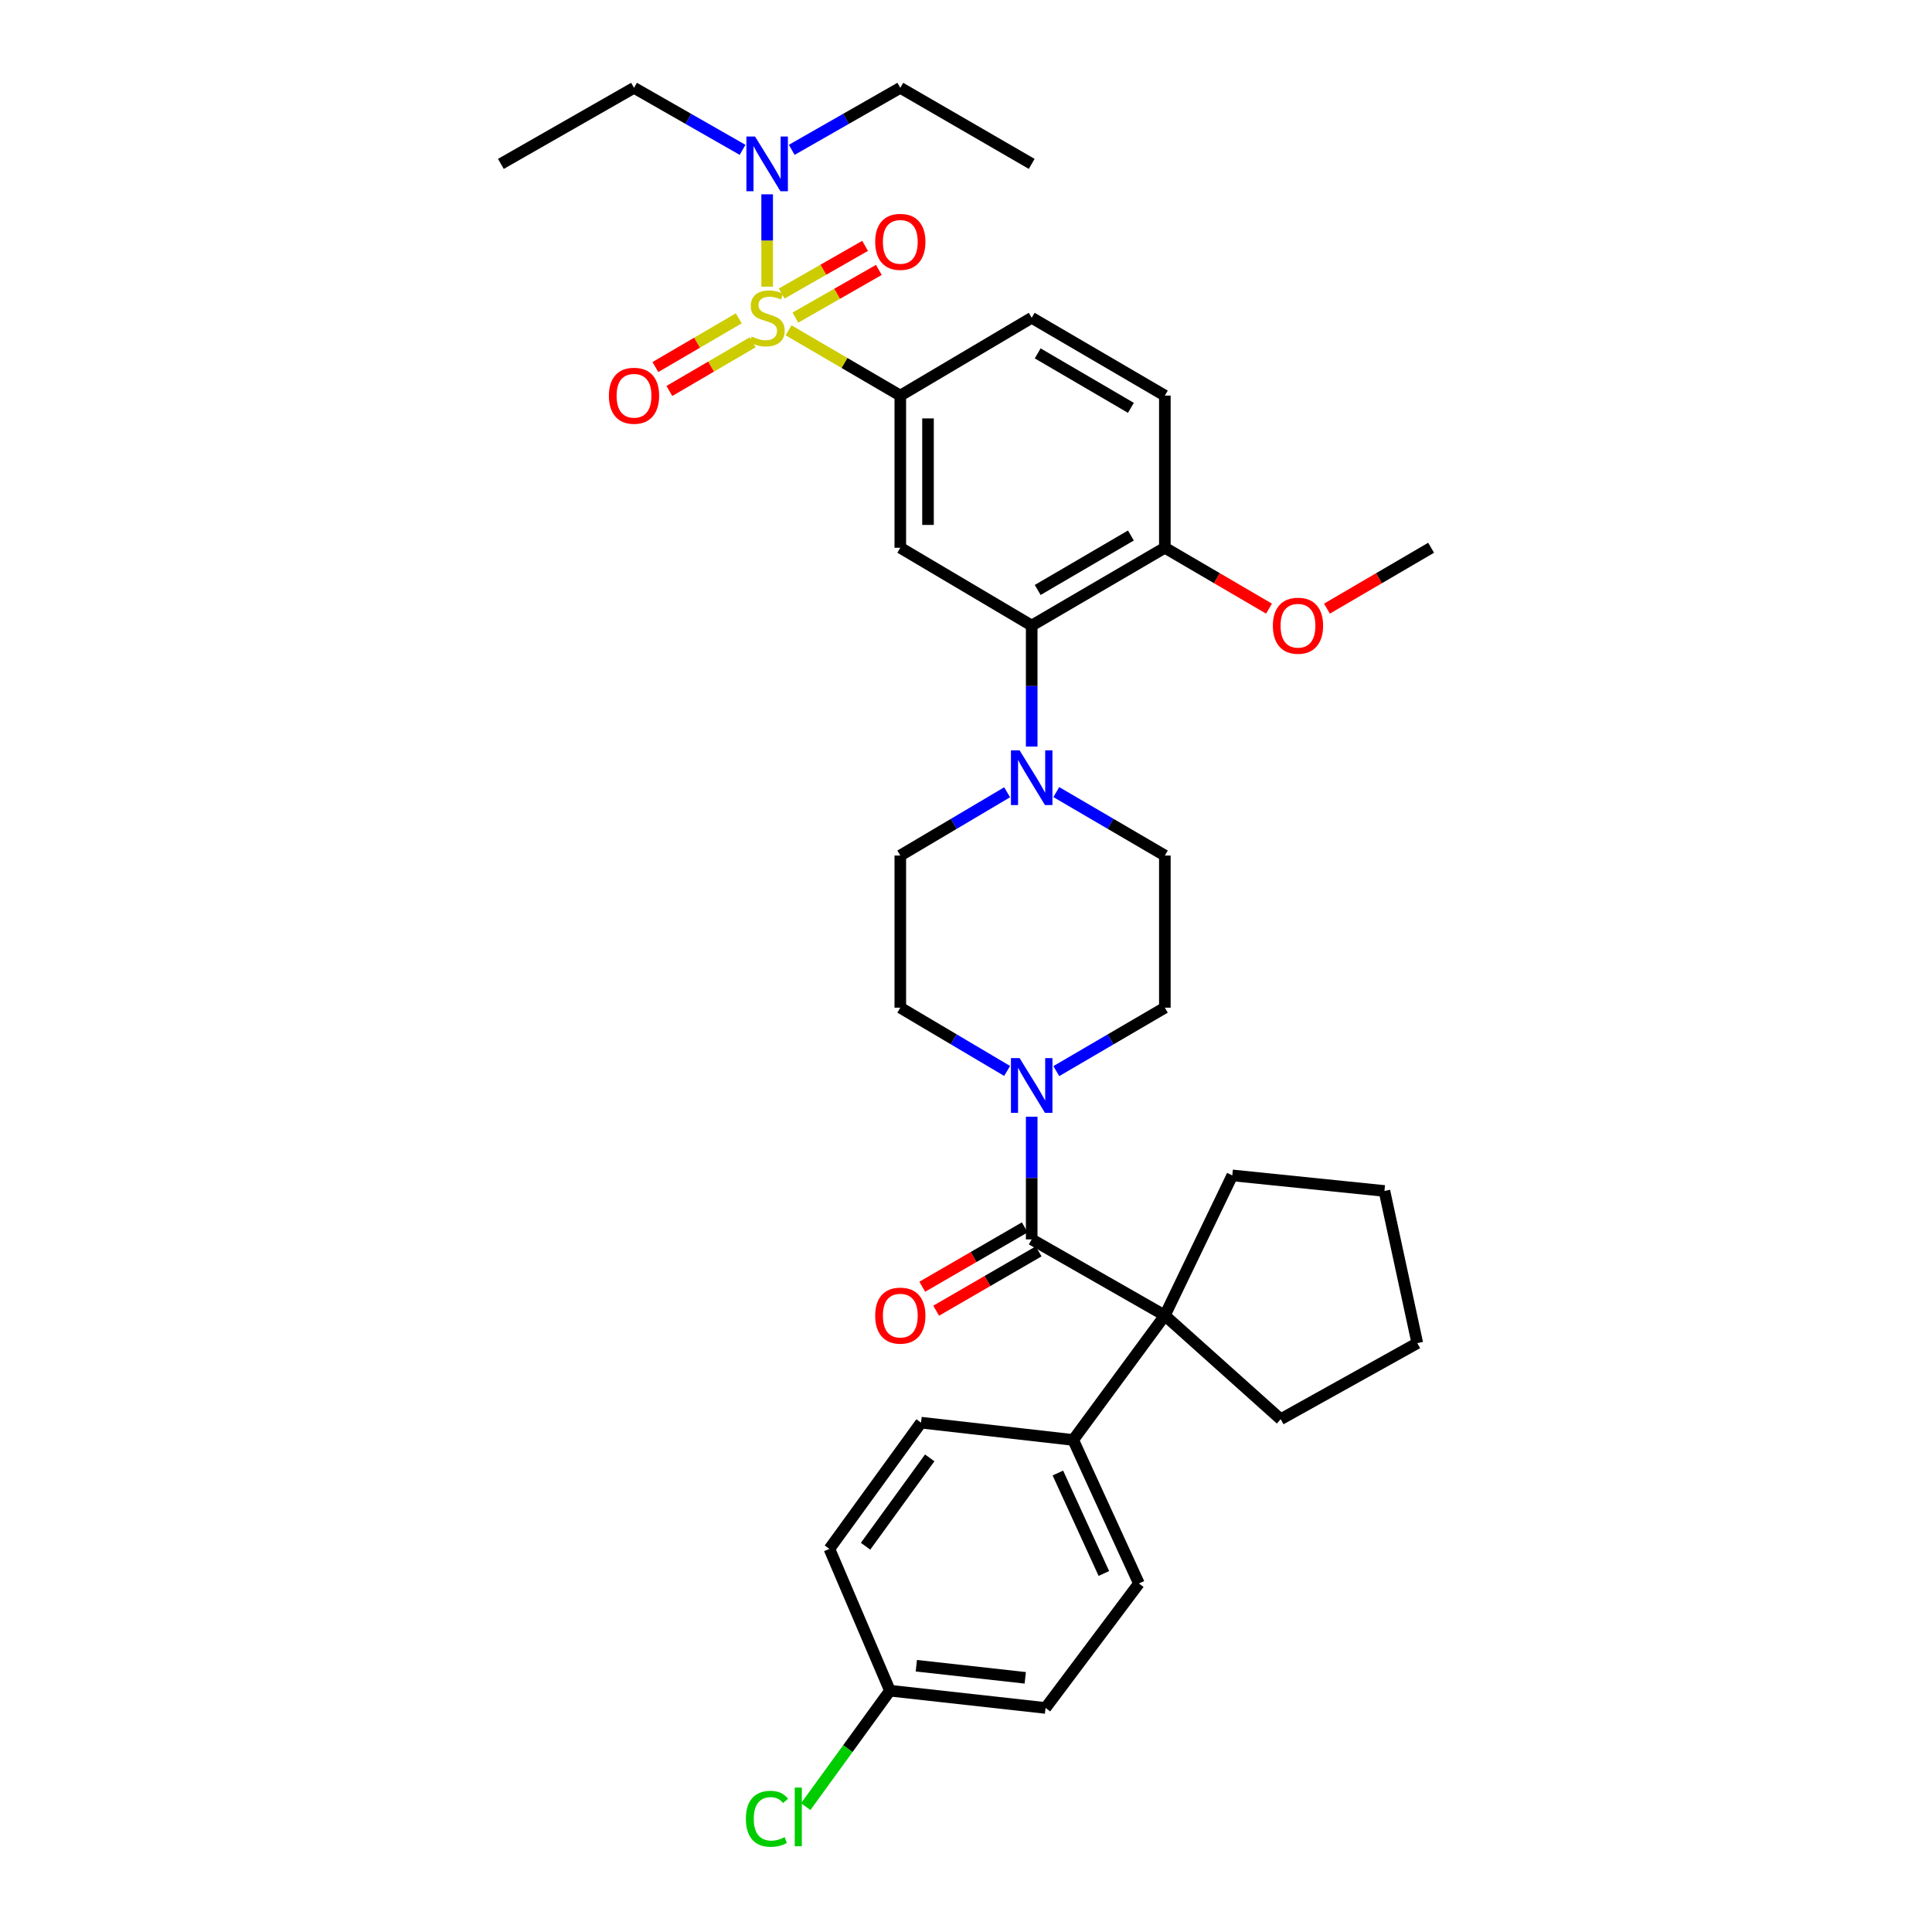 <?xml version='1.0' encoding='iso-8859-1'?>
<svg version='1.1' baseProfile='full'
              xmlns='http://www.w3.org/2000/svg'
                      xmlns:rdkit='http://www.rdkit.org/xml'
                      xmlns:xlink='http://www.w3.org/1999/xlink'
                  xml:space='preserve'
width='1000px' height='1000px' viewBox='0 0 1000 1000'>
<!-- END OF HEADER -->
<rect style='opacity:1.0;fill:#FFFFFF;stroke:none' width='1000' height='1000' x='0' y='0'> </rect>
<path class='bond-0' d='M 465.995,204.756 L 465.995,283.514' style='fill:none;fill-rule:evenodd;stroke:#000000;stroke-width:6px;stroke-linecap:butt;stroke-linejoin:miter;stroke-opacity:1' />
<path class='bond-0' d='M 480.336,216.569 L 480.336,271.7' style='fill:none;fill-rule:evenodd;stroke:#000000;stroke-width:6px;stroke-linecap:butt;stroke-linejoin:miter;stroke-opacity:1' />
<path class='bond-1' d='M 465.995,204.756 L 534.005,164.488' style='fill:none;fill-rule:evenodd;stroke:#000000;stroke-width:6px;stroke-linecap:butt;stroke-linejoin:miter;stroke-opacity:1' />
<path class='bond-2' d='M 465.995,204.756 L 437.074,187.857' style='fill:none;fill-rule:evenodd;stroke:#000000;stroke-width:6px;stroke-linecap:butt;stroke-linejoin:miter;stroke-opacity:1' />
<path class='bond-2' d='M 437.074,187.857 L 408.152,170.959' style='fill:none;fill-rule:evenodd;stroke:#CCCC00;stroke-width:6px;stroke-linecap:butt;stroke-linejoin:miter;stroke-opacity:1' />
<path class='bond-3' d='M 465.995,283.514 L 534.005,323.789' style='fill:none;fill-rule:evenodd;stroke:#000000;stroke-width:6px;stroke-linecap:butt;stroke-linejoin:miter;stroke-opacity:1' />
<path class='bond-4' d='M 534.005,323.789 L 602.923,283.514' style='fill:none;fill-rule:evenodd;stroke:#000000;stroke-width:6px;stroke-linecap:butt;stroke-linejoin:miter;stroke-opacity:1' />
<path class='bond-4' d='M 537.107,305.366 L 585.35,277.173' style='fill:none;fill-rule:evenodd;stroke:#000000;stroke-width:6px;stroke-linecap:butt;stroke-linejoin:miter;stroke-opacity:1' />
<path class='bond-5' d='M 534.005,323.789 L 534.005,355.104' style='fill:none;fill-rule:evenodd;stroke:#000000;stroke-width:6px;stroke-linecap:butt;stroke-linejoin:miter;stroke-opacity:1' />
<path class='bond-5' d='M 534.005,355.104 L 534.005,386.418' style='fill:none;fill-rule:evenodd;stroke:#0000FF;stroke-width:6px;stroke-linecap:butt;stroke-linejoin:miter;stroke-opacity:1' />
<path class='bond-6' d='M 602.923,283.514 L 602.923,204.756' style='fill:none;fill-rule:evenodd;stroke:#000000;stroke-width:6px;stroke-linecap:butt;stroke-linejoin:miter;stroke-opacity:1' />
<path class='bond-7' d='M 602.923,283.514 L 629.881,299.269' style='fill:none;fill-rule:evenodd;stroke:#000000;stroke-width:6px;stroke-linecap:butt;stroke-linejoin:miter;stroke-opacity:1' />
<path class='bond-7' d='M 629.881,299.269 L 656.838,315.025' style='fill:none;fill-rule:evenodd;stroke:#FF0000;stroke-width:6px;stroke-linecap:butt;stroke-linejoin:miter;stroke-opacity:1' />
<path class='bond-8' d='M 602.923,204.756 L 534.005,164.488' style='fill:none;fill-rule:evenodd;stroke:#000000;stroke-width:6px;stroke-linecap:butt;stroke-linejoin:miter;stroke-opacity:1' />
<path class='bond-8' d='M 585.351,211.098 L 537.108,182.911' style='fill:none;fill-rule:evenodd;stroke:#000000;stroke-width:6px;stroke-linecap:butt;stroke-linejoin:miter;stroke-opacity:1' />
<path class='bond-9' d='M 382.383,164.769 L 360.803,177.379' style='fill:none;fill-rule:evenodd;stroke:#CCCC00;stroke-width:6px;stroke-linecap:butt;stroke-linejoin:miter;stroke-opacity:1' />
<path class='bond-9' d='M 360.803,177.379 L 339.223,189.989' style='fill:none;fill-rule:evenodd;stroke:#FF0000;stroke-width:6px;stroke-linecap:butt;stroke-linejoin:miter;stroke-opacity:1' />
<path class='bond-9' d='M 389.619,177.151 L 368.039,189.761' style='fill:none;fill-rule:evenodd;stroke:#CCCC00;stroke-width:6px;stroke-linecap:butt;stroke-linejoin:miter;stroke-opacity:1' />
<path class='bond-9' d='M 368.039,189.761 L 346.459,202.372' style='fill:none;fill-rule:evenodd;stroke:#FF0000;stroke-width:6px;stroke-linecap:butt;stroke-linejoin:miter;stroke-opacity:1' />
<path class='bond-10' d='M 397.077,148.377 L 397.077,124.478' style='fill:none;fill-rule:evenodd;stroke:#CCCC00;stroke-width:6px;stroke-linecap:butt;stroke-linejoin:miter;stroke-opacity:1' />
<path class='bond-10' d='M 397.077,124.478 L 397.077,100.578' style='fill:none;fill-rule:evenodd;stroke:#0000FF;stroke-width:6px;stroke-linecap:butt;stroke-linejoin:miter;stroke-opacity:1' />
<path class='bond-11' d='M 411.699,164.391 L 433.293,152.051' style='fill:none;fill-rule:evenodd;stroke:#CCCC00;stroke-width:6px;stroke-linecap:butt;stroke-linejoin:miter;stroke-opacity:1' />
<path class='bond-11' d='M 433.293,152.051 L 454.887,139.712' style='fill:none;fill-rule:evenodd;stroke:#FF0000;stroke-width:6px;stroke-linecap:butt;stroke-linejoin:miter;stroke-opacity:1' />
<path class='bond-11' d='M 404.583,151.94 L 426.177,139.6' style='fill:none;fill-rule:evenodd;stroke:#CCCC00;stroke-width:6px;stroke-linecap:butt;stroke-linejoin:miter;stroke-opacity:1' />
<path class='bond-11' d='M 426.177,139.6 L 447.771,127.26' style='fill:none;fill-rule:evenodd;stroke:#FF0000;stroke-width:6px;stroke-linecap:butt;stroke-linejoin:miter;stroke-opacity:1' />
<path class='bond-12' d='M 409.801,77.56 L 437.898,61.507' style='fill:none;fill-rule:evenodd;stroke:#0000FF;stroke-width:6px;stroke-linecap:butt;stroke-linejoin:miter;stroke-opacity:1' />
<path class='bond-12' d='M 437.898,61.507 L 465.995,45.455' style='fill:none;fill-rule:evenodd;stroke:#000000;stroke-width:6px;stroke-linecap:butt;stroke-linejoin:miter;stroke-opacity:1' />
<path class='bond-13' d='M 384.352,77.559 L 356.259,61.507' style='fill:none;fill-rule:evenodd;stroke:#0000FF;stroke-width:6px;stroke-linecap:butt;stroke-linejoin:miter;stroke-opacity:1' />
<path class='bond-13' d='M 356.259,61.507 L 328.166,45.455' style='fill:none;fill-rule:evenodd;stroke:#000000;stroke-width:6px;stroke-linecap:butt;stroke-linejoin:miter;stroke-opacity:1' />
<path class='bond-14' d='M 686.829,315.025 L 713.787,299.269' style='fill:none;fill-rule:evenodd;stroke:#FF0000;stroke-width:6px;stroke-linecap:butt;stroke-linejoin:miter;stroke-opacity:1' />
<path class='bond-14' d='M 713.787,299.269 L 740.744,283.514' style='fill:none;fill-rule:evenodd;stroke:#000000;stroke-width:6px;stroke-linecap:butt;stroke-linejoin:miter;stroke-opacity:1' />
<path class='bond-15' d='M 521.289,410.078 L 493.642,426.45' style='fill:none;fill-rule:evenodd;stroke:#0000FF;stroke-width:6px;stroke-linecap:butt;stroke-linejoin:miter;stroke-opacity:1' />
<path class='bond-15' d='M 493.642,426.45 L 465.995,442.823' style='fill:none;fill-rule:evenodd;stroke:#000000;stroke-width:6px;stroke-linecap:butt;stroke-linejoin:miter;stroke-opacity:1' />
<path class='bond-16' d='M 546.741,409.99 L 574.832,426.406' style='fill:none;fill-rule:evenodd;stroke:#0000FF;stroke-width:6px;stroke-linecap:butt;stroke-linejoin:miter;stroke-opacity:1' />
<path class='bond-16' d='M 574.832,426.406 L 602.923,442.823' style='fill:none;fill-rule:evenodd;stroke:#000000;stroke-width:6px;stroke-linecap:butt;stroke-linejoin:miter;stroke-opacity:1' />
<path class='bond-17' d='M 465.995,442.823 L 465.995,521.573' style='fill:none;fill-rule:evenodd;stroke:#000000;stroke-width:6px;stroke-linecap:butt;stroke-linejoin:miter;stroke-opacity:1' />
<path class='bond-18' d='M 465.995,521.573 L 493.642,537.946' style='fill:none;fill-rule:evenodd;stroke:#000000;stroke-width:6px;stroke-linecap:butt;stroke-linejoin:miter;stroke-opacity:1' />
<path class='bond-18' d='M 493.642,537.946 L 521.289,554.318' style='fill:none;fill-rule:evenodd;stroke:#0000FF;stroke-width:6px;stroke-linecap:butt;stroke-linejoin:miter;stroke-opacity:1' />
<path class='bond-19' d='M 546.741,554.406 L 574.832,537.989' style='fill:none;fill-rule:evenodd;stroke:#0000FF;stroke-width:6px;stroke-linecap:butt;stroke-linejoin:miter;stroke-opacity:1' />
<path class='bond-19' d='M 574.832,537.989 L 602.923,521.573' style='fill:none;fill-rule:evenodd;stroke:#000000;stroke-width:6px;stroke-linecap:butt;stroke-linejoin:miter;stroke-opacity:1' />
<path class='bond-20' d='M 534.005,578 L 534.005,609.749' style='fill:none;fill-rule:evenodd;stroke:#0000FF;stroke-width:6px;stroke-linecap:butt;stroke-linejoin:miter;stroke-opacity:1' />
<path class='bond-20' d='M 534.005,609.749 L 534.005,641.499' style='fill:none;fill-rule:evenodd;stroke:#000000;stroke-width:6px;stroke-linecap:butt;stroke-linejoin:miter;stroke-opacity:1' />
<path class='bond-21' d='M 602.923,521.573 L 602.923,442.823' style='fill:none;fill-rule:evenodd;stroke:#000000;stroke-width:6px;stroke-linecap:butt;stroke-linejoin:miter;stroke-opacity:1' />
<path class='bond-22' d='M 530.412,635.294 L 503.889,650.652' style='fill:none;fill-rule:evenodd;stroke:#000000;stroke-width:6px;stroke-linecap:butt;stroke-linejoin:miter;stroke-opacity:1' />
<path class='bond-22' d='M 503.889,650.652 L 477.366,666.011' style='fill:none;fill-rule:evenodd;stroke:#FF0000;stroke-width:6px;stroke-linecap:butt;stroke-linejoin:miter;stroke-opacity:1' />
<path class='bond-22' d='M 537.598,647.704 L 511.076,663.063' style='fill:none;fill-rule:evenodd;stroke:#000000;stroke-width:6px;stroke-linecap:butt;stroke-linejoin:miter;stroke-opacity:1' />
<path class='bond-22' d='M 511.076,663.063 L 484.553,678.422' style='fill:none;fill-rule:evenodd;stroke:#FF0000;stroke-width:6px;stroke-linecap:butt;stroke-linejoin:miter;stroke-opacity:1' />
<path class='bond-23' d='M 534.005,641.499 L 602.923,680.882' style='fill:none;fill-rule:evenodd;stroke:#000000;stroke-width:6px;stroke-linecap:butt;stroke-linejoin:miter;stroke-opacity:1' />
<path class='bond-24' d='M 602.923,680.882 L 555.485,745.315' style='fill:none;fill-rule:evenodd;stroke:#000000;stroke-width:6px;stroke-linecap:butt;stroke-linejoin:miter;stroke-opacity:1' />
<path class='bond-25' d='M 602.923,680.882 L 637.829,608.386' style='fill:none;fill-rule:evenodd;stroke:#000000;stroke-width:6px;stroke-linecap:butt;stroke-linejoin:miter;stroke-opacity:1' />
<path class='bond-26' d='M 602.923,680.882 L 662.886,734.583' style='fill:none;fill-rule:evenodd;stroke:#000000;stroke-width:6px;stroke-linecap:butt;stroke-linejoin:miter;stroke-opacity:1' />
<path class='bond-27' d='M 555.485,745.315 L 589.498,819.603' style='fill:none;fill-rule:evenodd;stroke:#000000;stroke-width:6px;stroke-linecap:butt;stroke-linejoin:miter;stroke-opacity:1' />
<path class='bond-27' d='M 547.548,762.428 L 571.357,814.43' style='fill:none;fill-rule:evenodd;stroke:#000000;stroke-width:6px;stroke-linecap:butt;stroke-linejoin:miter;stroke-opacity:1' />
<path class='bond-28' d='M 555.485,745.315 L 476.727,736.367' style='fill:none;fill-rule:evenodd;stroke:#000000;stroke-width:6px;stroke-linecap:butt;stroke-linejoin:miter;stroke-opacity:1' />
<path class='bond-29' d='M 637.829,608.386 L 716.579,616.441' style='fill:none;fill-rule:evenodd;stroke:#000000;stroke-width:6px;stroke-linecap:butt;stroke-linejoin:miter;stroke-opacity:1' />
<path class='bond-30' d='M 328.166,45.455 L 259.256,84.83' style='fill:none;fill-rule:evenodd;stroke:#000000;stroke-width:6px;stroke-linecap:butt;stroke-linejoin:miter;stroke-opacity:1' />
<path class='bond-31' d='M 534.005,84.83 L 465.995,45.455' style='fill:none;fill-rule:evenodd;stroke:#000000;stroke-width:6px;stroke-linecap:butt;stroke-linejoin:miter;stroke-opacity:1' />
<path class='bond-32' d='M 662.886,734.583 L 733.59,695.2' style='fill:none;fill-rule:evenodd;stroke:#000000;stroke-width:6px;stroke-linecap:butt;stroke-linejoin:miter;stroke-opacity:1' />
<path class='bond-33' d='M 589.498,819.603 L 541.168,884.036' style='fill:none;fill-rule:evenodd;stroke:#000000;stroke-width:6px;stroke-linecap:butt;stroke-linejoin:miter;stroke-opacity:1' />
<path class='bond-34' d='M 476.727,736.367 L 429.297,801.7' style='fill:none;fill-rule:evenodd;stroke:#000000;stroke-width:6px;stroke-linecap:butt;stroke-linejoin:miter;stroke-opacity:1' />
<path class='bond-34' d='M 481.218,754.593 L 448.017,800.326' style='fill:none;fill-rule:evenodd;stroke:#000000;stroke-width:6px;stroke-linecap:butt;stroke-linejoin:miter;stroke-opacity:1' />
<path class='bond-35' d='M 716.579,616.441 L 733.59,695.2' style='fill:none;fill-rule:evenodd;stroke:#000000;stroke-width:6px;stroke-linecap:butt;stroke-linejoin:miter;stroke-opacity:1' />
<path class='bond-36' d='M 541.168,884.036 L 460.625,875.089' style='fill:none;fill-rule:evenodd;stroke:#000000;stroke-width:6px;stroke-linecap:butt;stroke-linejoin:miter;stroke-opacity:1' />
<path class='bond-36' d='M 530.67,868.44 L 474.29,862.177' style='fill:none;fill-rule:evenodd;stroke:#000000;stroke-width:6px;stroke-linecap:butt;stroke-linejoin:miter;stroke-opacity:1' />
<path class='bond-37' d='M 429.297,801.7 L 460.625,875.089' style='fill:none;fill-rule:evenodd;stroke:#000000;stroke-width:6px;stroke-linecap:butt;stroke-linejoin:miter;stroke-opacity:1' />
<path class='bond-38' d='M 460.625,875.089 L 438.835,905.098' style='fill:none;fill-rule:evenodd;stroke:#000000;stroke-width:6px;stroke-linecap:butt;stroke-linejoin:miter;stroke-opacity:1' />
<path class='bond-38' d='M 438.835,905.098 L 417.045,935.108' style='fill:none;fill-rule:evenodd;stroke:#00CC00;stroke-width:6px;stroke-linecap:butt;stroke-linejoin:miter;stroke-opacity:1' />
<path  class='atom-6' d='M 389.077 174.208
Q 389.397 174.328, 390.717 174.888
Q 392.037 175.448, 393.477 175.808
Q 394.957 176.128, 396.397 176.128
Q 399.077 176.128, 400.637 174.848
Q 402.197 173.528, 402.197 171.248
Q 402.197 169.688, 401.397 168.728
Q 400.637 167.768, 399.437 167.248
Q 398.237 166.728, 396.237 166.128
Q 393.717 165.368, 392.197 164.648
Q 390.717 163.928, 389.637 162.408
Q 388.597 160.888, 388.597 158.328
Q 388.597 154.768, 390.997 152.568
Q 393.437 150.368, 398.237 150.368
Q 401.517 150.368, 405.237 151.928
L 404.317 155.008
Q 400.917 153.608, 398.357 153.608
Q 395.597 153.608, 394.077 154.768
Q 392.557 155.888, 392.597 157.848
Q 392.597 159.368, 393.357 160.288
Q 394.157 161.208, 395.277 161.728
Q 396.437 162.248, 398.357 162.848
Q 400.917 163.648, 402.437 164.448
Q 403.957 165.248, 405.037 166.888
Q 406.157 168.488, 406.157 171.248
Q 406.157 175.168, 403.517 177.288
Q 400.917 179.368, 396.557 179.368
Q 394.037 179.368, 392.117 178.808
Q 390.237 178.288, 387.997 177.368
L 389.077 174.208
' fill='#CCCC00'/>
<path  class='atom-7' d='M 315.166 204.836
Q 315.166 198.036, 318.526 194.236
Q 321.886 190.436, 328.166 190.436
Q 334.446 190.436, 337.806 194.236
Q 341.166 198.036, 341.166 204.836
Q 341.166 211.716, 337.766 215.636
Q 334.366 219.516, 328.166 219.516
Q 321.926 219.516, 318.526 215.636
Q 315.166 211.756, 315.166 204.836
M 328.166 216.316
Q 332.486 216.316, 334.806 213.436
Q 337.166 210.516, 337.166 204.836
Q 337.166 199.276, 334.806 196.476
Q 332.486 193.636, 328.166 193.636
Q 323.846 193.636, 321.486 196.436
Q 319.166 199.236, 319.166 204.836
Q 319.166 210.556, 321.486 213.436
Q 323.846 216.316, 328.166 216.316
' fill='#FF0000'/>
<path  class='atom-8' d='M 390.817 70.67
L 400.097 85.67
Q 401.017 87.15, 402.497 89.83
Q 403.977 92.51, 404.057 92.67
L 404.057 70.67
L 407.817 70.67
L 407.817 98.99
L 403.937 98.99
L 393.977 82.59
Q 392.817 80.67, 391.577 78.47
Q 390.377 76.27, 390.017 75.59
L 390.017 98.99
L 386.337 98.99
L 386.337 70.67
L 390.817 70.67
' fill='#0000FF'/>
<path  class='atom-9' d='M 452.995 125.185
Q 452.995 118.385, 456.355 114.585
Q 459.715 110.785, 465.995 110.785
Q 472.275 110.785, 475.635 114.585
Q 478.995 118.385, 478.995 125.185
Q 478.995 132.065, 475.595 135.985
Q 472.195 139.865, 465.995 139.865
Q 459.755 139.865, 456.355 135.985
Q 452.995 132.105, 452.995 125.185
M 465.995 136.665
Q 470.315 136.665, 472.635 133.785
Q 474.995 130.865, 474.995 125.185
Q 474.995 119.625, 472.635 116.825
Q 470.315 113.985, 465.995 113.985
Q 461.675 113.985, 459.315 116.785
Q 456.995 119.585, 456.995 125.185
Q 456.995 130.905, 459.315 133.785
Q 461.675 136.665, 465.995 136.665
' fill='#FF0000'/>
<path  class='atom-10' d='M 658.834 323.869
Q 658.834 317.069, 662.194 313.269
Q 665.554 309.469, 671.834 309.469
Q 678.114 309.469, 681.474 313.269
Q 684.834 317.069, 684.834 323.869
Q 684.834 330.749, 681.434 334.669
Q 678.034 338.549, 671.834 338.549
Q 665.594 338.549, 662.194 334.669
Q 658.834 330.789, 658.834 323.869
M 671.834 335.349
Q 676.154 335.349, 678.474 332.469
Q 680.834 329.549, 680.834 323.869
Q 680.834 318.309, 678.474 315.509
Q 676.154 312.669, 671.834 312.669
Q 667.514 312.669, 665.154 315.469
Q 662.834 318.269, 662.834 323.869
Q 662.834 329.589, 665.154 332.469
Q 667.514 335.349, 671.834 335.349
' fill='#FF0000'/>
<path  class='atom-12' d='M 527.745 388.387
L 537.025 403.387
Q 537.945 404.867, 539.425 407.547
Q 540.905 410.227, 540.985 410.387
L 540.985 388.387
L 544.745 388.387
L 544.745 416.707
L 540.865 416.707
L 530.905 400.307
Q 529.745 398.387, 528.505 396.187
Q 527.305 393.987, 526.945 393.307
L 526.945 416.707
L 523.265 416.707
L 523.265 388.387
L 527.745 388.387
' fill='#0000FF'/>
<path  class='atom-15' d='M 527.745 547.688
L 537.025 562.688
Q 537.945 564.168, 539.425 566.848
Q 540.905 569.528, 540.985 569.688
L 540.985 547.688
L 544.745 547.688
L 544.745 576.008
L 540.865 576.008
L 530.905 559.608
Q 529.745 557.688, 528.505 555.488
Q 527.305 553.288, 526.945 552.608
L 526.945 576.008
L 523.265 576.008
L 523.265 547.688
L 527.745 547.688
' fill='#0000FF'/>
<path  class='atom-19' d='M 452.995 680.962
Q 452.995 674.162, 456.355 670.362
Q 459.715 666.562, 465.995 666.562
Q 472.275 666.562, 475.635 670.362
Q 478.995 674.162, 478.995 680.962
Q 478.995 687.842, 475.595 691.762
Q 472.195 695.642, 465.995 695.642
Q 459.755 695.642, 456.355 691.762
Q 452.995 687.882, 452.995 680.962
M 465.995 692.442
Q 470.315 692.442, 472.635 689.562
Q 474.995 686.642, 474.995 680.962
Q 474.995 675.402, 472.635 672.602
Q 470.315 669.762, 465.995 669.762
Q 461.675 669.762, 459.315 672.562
Q 456.995 675.362, 456.995 680.962
Q 456.995 686.682, 459.315 689.562
Q 461.675 692.442, 465.995 692.442
' fill='#FF0000'/>
<path  class='atom-35' d='M 386.067 941.402
Q 386.067 934.362, 389.347 930.682
Q 392.667 926.962, 398.947 926.962
Q 404.787 926.962, 407.907 931.082
L 405.267 933.242
Q 402.987 930.242, 398.947 930.242
Q 394.667 930.242, 392.387 933.122
Q 390.147 935.962, 390.147 941.402
Q 390.147 947.002, 392.467 949.882
Q 394.827 952.762, 399.387 952.762
Q 402.507 952.762, 406.147 950.882
L 407.267 953.882
Q 405.787 954.842, 403.547 955.402
Q 401.307 955.962, 398.827 955.962
Q 392.667 955.962, 389.347 952.202
Q 386.067 948.442, 386.067 941.402
' fill='#00CC00'/>
<path  class='atom-35' d='M 411.347 925.242
L 415.027 925.242
L 415.027 955.602
L 411.347 955.602
L 411.347 925.242
' fill='#00CC00'/>
</svg>
